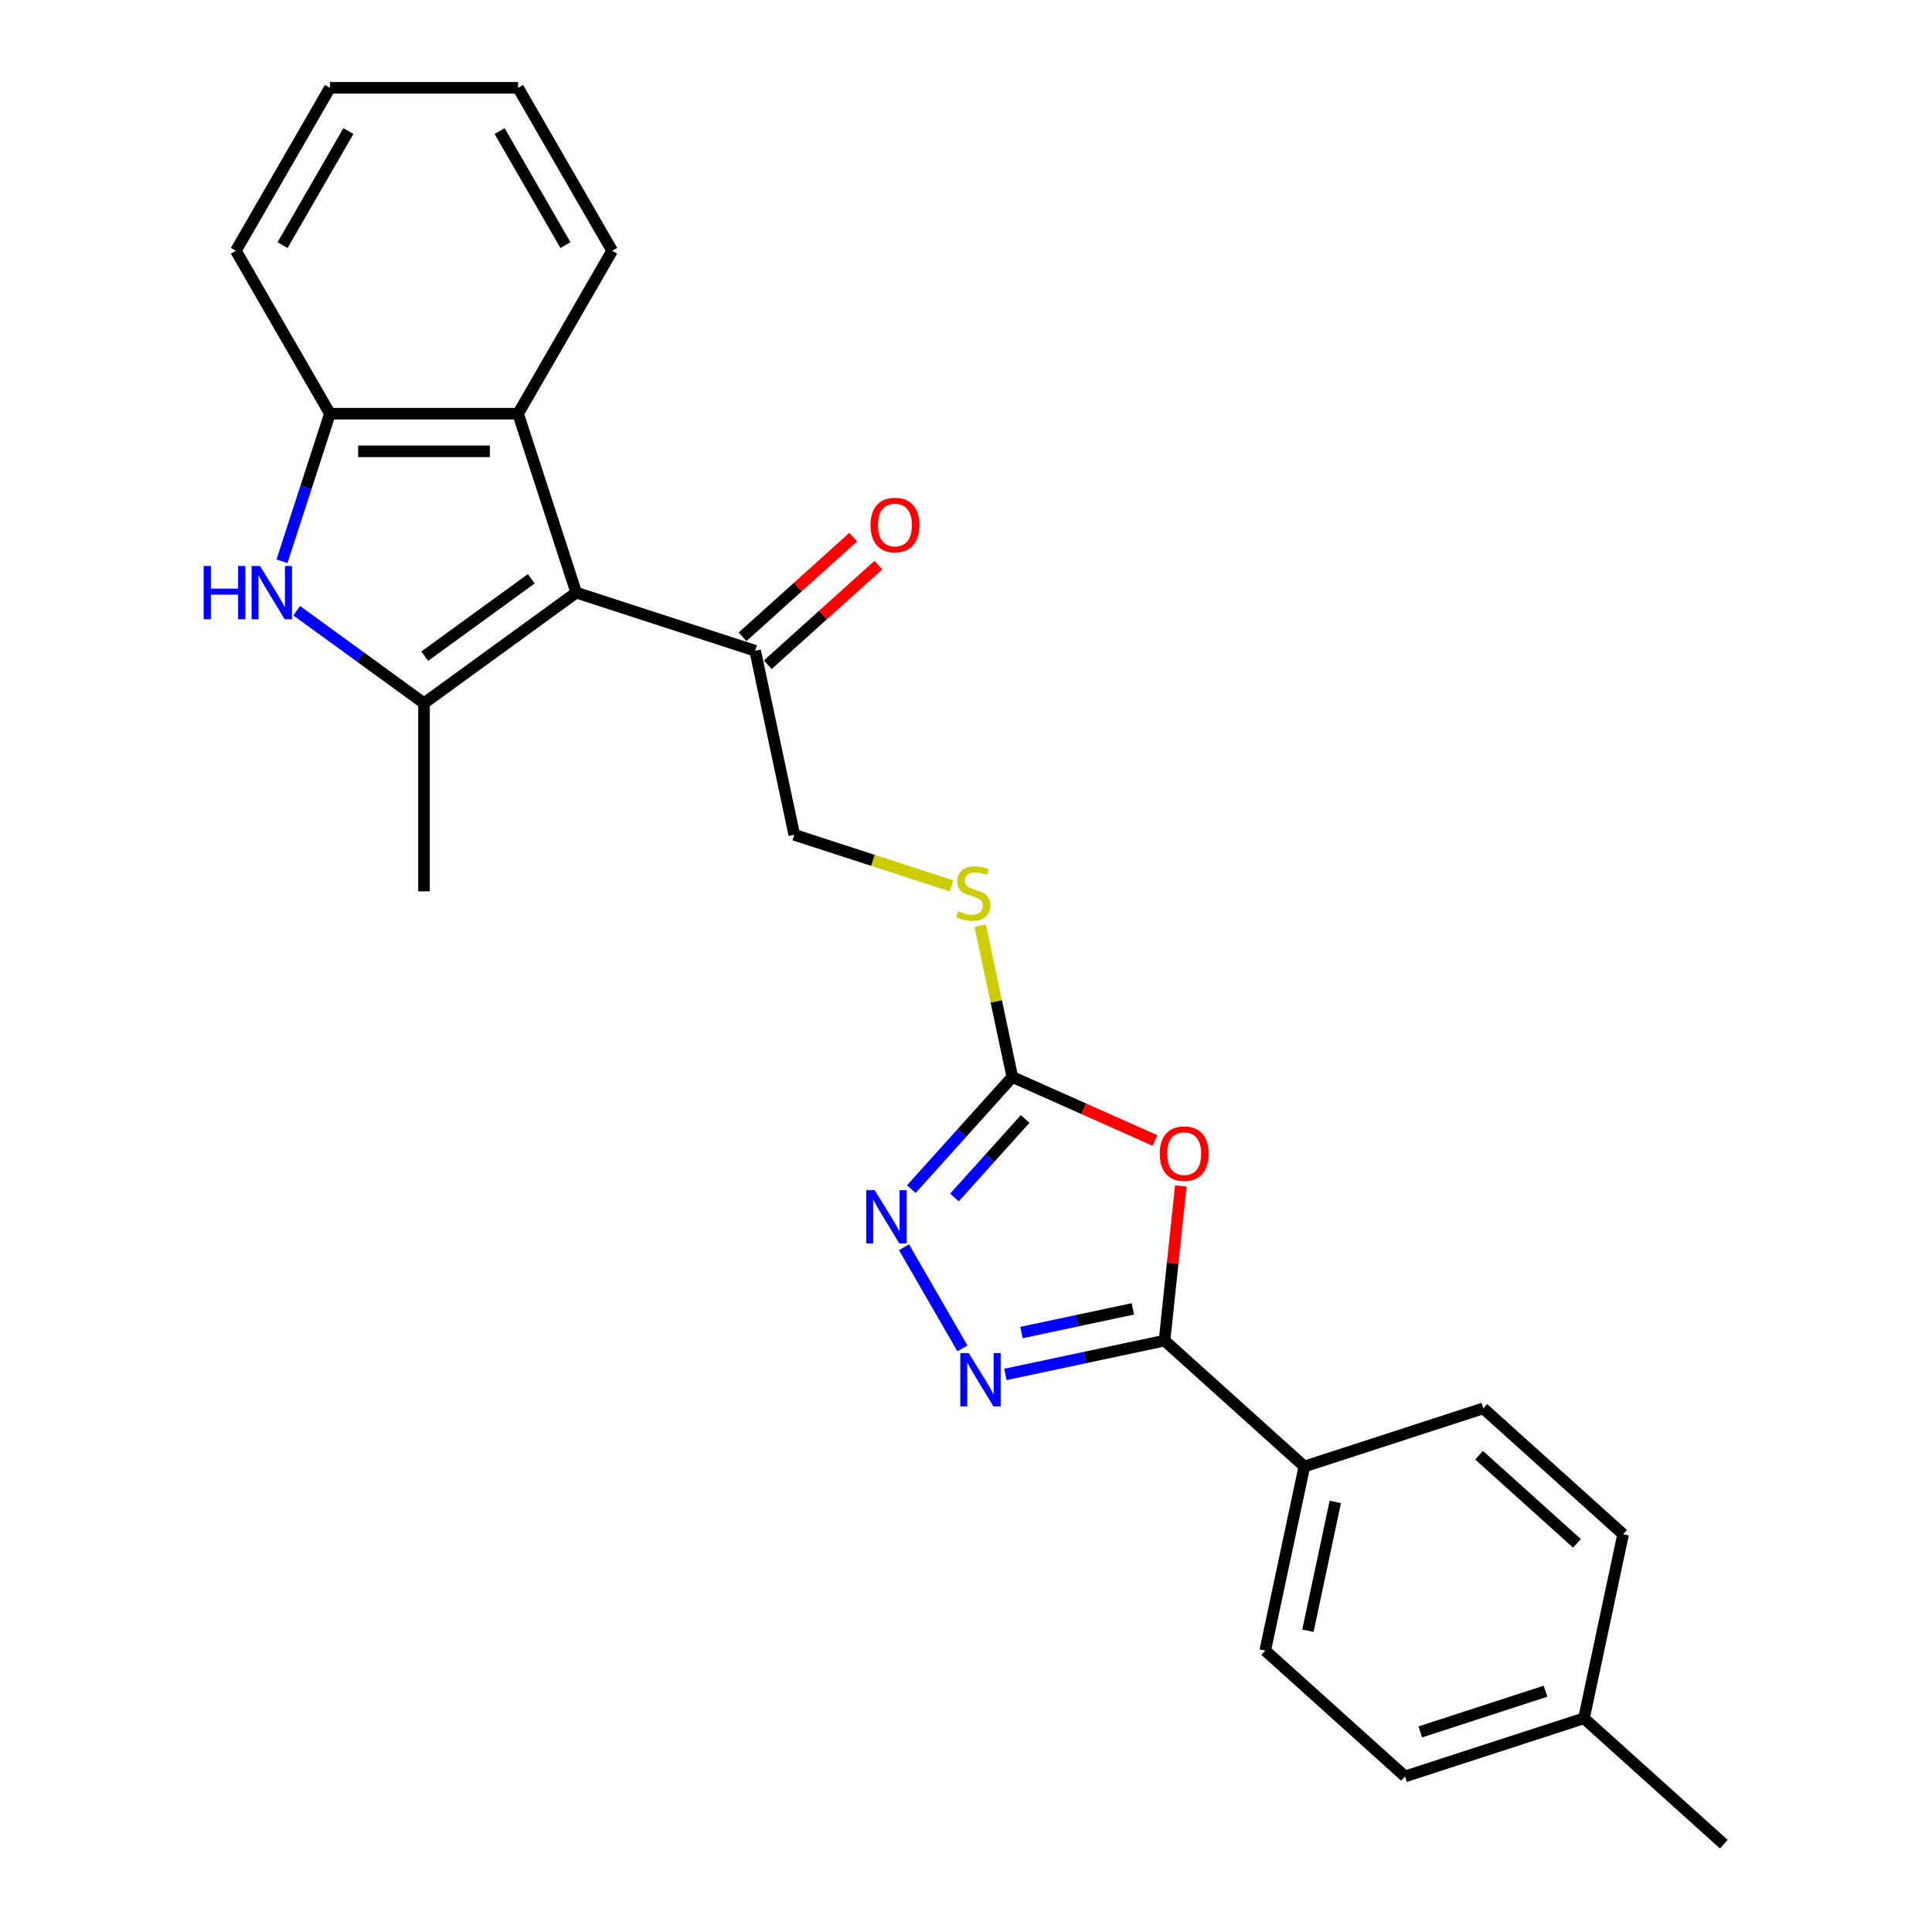 <?xml version='1.0' encoding='iso-8859-1'?>
<svg version='1.1' baseProfile='full'
              xmlns='http://www.w3.org/2000/svg'
                      xmlns:rdkit='http://www.rdkit.org/xml'
                      xmlns:xlink='http://www.w3.org/1999/xlink'
                  xml:space='preserve'
width='1000px' height='1000px' viewBox='0 0 1000 1000'>
<!-- END OF HEADER -->
<rect style='opacity:1.0;fill:#FFFFFF;stroke:none' width='1000' height='1000' x='0' y='0'> </rect>
<path class='bond-0' d='M 298.253,306.743 L 219.468,363.984' style='fill:none;fill-rule:evenodd;stroke:#000000;stroke-width:6px;stroke-linecap:butt;stroke-linejoin:miter;stroke-opacity:1' />
<path class='bond-0' d='M 274.987,299.573 L 219.838,339.641' style='fill:none;fill-rule:evenodd;stroke:#000000;stroke-width:6px;stroke-linecap:butt;stroke-linejoin:miter;stroke-opacity:1' />
<path class='bond-7' d='M 298.253,306.743 L 268.16,214.127' style='fill:none;fill-rule:evenodd;stroke:#000000;stroke-width:6px;stroke-linecap:butt;stroke-linejoin:miter;stroke-opacity:1' />
<path class='bond-9' d='M 298.253,306.743 L 390.87,336.836' style='fill:none;fill-rule:evenodd;stroke:#000000;stroke-width:6px;stroke-linecap:butt;stroke-linejoin:miter;stroke-opacity:1' />
<path class='bond-4' d='M 219.468,363.984 L 186.523,340.047' style='fill:none;fill-rule:evenodd;stroke:#000000;stroke-width:6px;stroke-linecap:butt;stroke-linejoin:miter;stroke-opacity:1' />
<path class='bond-4' d='M 186.523,340.047 L 153.577,316.111' style='fill:none;fill-rule:evenodd;stroke:#0000FF;stroke-width:6px;stroke-linecap:butt;stroke-linejoin:miter;stroke-opacity:1' />
<path class='bond-16' d='M 219.468,363.984 L 219.468,461.367' style='fill:none;fill-rule:evenodd;stroke:#000000;stroke-width:6px;stroke-linecap:butt;stroke-linejoin:miter;stroke-opacity:1' />
<path class='bond-1' d='M 597.85,590.328 L 560.915,573.884' style='fill:none;fill-rule:evenodd;stroke:#FF0000;stroke-width:6px;stroke-linecap:butt;stroke-linejoin:miter;stroke-opacity:1' />
<path class='bond-1' d='M 560.915,573.884 L 523.98,557.439' style='fill:none;fill-rule:evenodd;stroke:#000000;stroke-width:6px;stroke-linecap:butt;stroke-linejoin:miter;stroke-opacity:1' />
<path class='bond-2' d='M 611.177,613.857 L 606.971,653.877' style='fill:none;fill-rule:evenodd;stroke:#FF0000;stroke-width:6px;stroke-linecap:butt;stroke-linejoin:miter;stroke-opacity:1' />
<path class='bond-2' d='M 606.971,653.877 L 602.765,693.898' style='fill:none;fill-rule:evenodd;stroke:#000000;stroke-width:6px;stroke-linecap:butt;stroke-linejoin:miter;stroke-opacity:1' />
<path class='bond-10' d='M 602.765,693.898 L 675.134,759.06' style='fill:none;fill-rule:evenodd;stroke:#000000;stroke-width:6px;stroke-linecap:butt;stroke-linejoin:miter;stroke-opacity:1' />
<path class='bond-27' d='M 602.765,693.898 L 561.584,702.651' style='fill:none;fill-rule:evenodd;stroke:#000000;stroke-width:6px;stroke-linecap:butt;stroke-linejoin:miter;stroke-opacity:1' />
<path class='bond-27' d='M 561.584,702.651 L 520.403,711.404' style='fill:none;fill-rule:evenodd;stroke:#0000FF;stroke-width:6px;stroke-linecap:butt;stroke-linejoin:miter;stroke-opacity:1' />
<path class='bond-27' d='M 586.361,677.473 L 557.535,683.6' style='fill:none;fill-rule:evenodd;stroke:#000000;stroke-width:6px;stroke-linecap:butt;stroke-linejoin:miter;stroke-opacity:1' />
<path class='bond-27' d='M 557.535,683.6 L 528.708,689.727' style='fill:none;fill-rule:evenodd;stroke:#0000FF;stroke-width:6px;stroke-linecap:butt;stroke-linejoin:miter;stroke-opacity:1' />
<path class='bond-3' d='M 498.143,697.921 L 467.915,645.564' style='fill:none;fill-rule:evenodd;stroke:#0000FF;stroke-width:6px;stroke-linecap:butt;stroke-linejoin:miter;stroke-opacity:1' />
<path class='bond-25' d='M 145.955,290.519 L 158.366,252.323' style='fill:none;fill-rule:evenodd;stroke:#0000FF;stroke-width:6px;stroke-linecap:butt;stroke-linejoin:miter;stroke-opacity:1' />
<path class='bond-25' d='M 158.366,252.323 L 170.777,214.127' style='fill:none;fill-rule:evenodd;stroke:#000000;stroke-width:6px;stroke-linecap:butt;stroke-linejoin:miter;stroke-opacity:1' />
<path class='bond-5' d='M 523.98,557.439 L 515.656,518.274' style='fill:none;fill-rule:evenodd;stroke:#000000;stroke-width:6px;stroke-linecap:butt;stroke-linejoin:miter;stroke-opacity:1' />
<path class='bond-5' d='M 515.656,518.274 L 507.331,479.109' style='fill:none;fill-rule:evenodd;stroke:#CCCC00;stroke-width:6px;stroke-linecap:butt;stroke-linejoin:miter;stroke-opacity:1' />
<path class='bond-6' d='M 523.98,557.439 L 497.846,586.464' style='fill:none;fill-rule:evenodd;stroke:#000000;stroke-width:6px;stroke-linecap:butt;stroke-linejoin:miter;stroke-opacity:1' />
<path class='bond-6' d='M 497.846,586.464 L 471.712,615.489' style='fill:none;fill-rule:evenodd;stroke:#0000FF;stroke-width:6px;stroke-linecap:butt;stroke-linejoin:miter;stroke-opacity:1' />
<path class='bond-6' d='M 530.614,579.179 L 512.32,599.497' style='fill:none;fill-rule:evenodd;stroke:#000000;stroke-width:6px;stroke-linecap:butt;stroke-linejoin:miter;stroke-opacity:1' />
<path class='bond-6' d='M 512.32,599.497 L 494.026,619.814' style='fill:none;fill-rule:evenodd;stroke:#0000FF;stroke-width:6px;stroke-linecap:butt;stroke-linejoin:miter;stroke-opacity:1' />
<path class='bond-8' d='M 268.16,214.127 L 170.777,214.127' style='fill:none;fill-rule:evenodd;stroke:#000000;stroke-width:6px;stroke-linecap:butt;stroke-linejoin:miter;stroke-opacity:1' />
<path class='bond-8' d='M 253.552,233.603 L 185.384,233.603' style='fill:none;fill-rule:evenodd;stroke:#000000;stroke-width:6px;stroke-linecap:butt;stroke-linejoin:miter;stroke-opacity:1' />
<path class='bond-20' d='M 268.16,214.127 L 316.851,129.791' style='fill:none;fill-rule:evenodd;stroke:#000000;stroke-width:6px;stroke-linecap:butt;stroke-linejoin:miter;stroke-opacity:1' />
<path class='bond-21' d='M 170.777,214.127 L 122.085,129.791' style='fill:none;fill-rule:evenodd;stroke:#000000;stroke-width:6px;stroke-linecap:butt;stroke-linejoin:miter;stroke-opacity:1' />
<path class='bond-12' d='M 390.87,336.836 L 411.117,432.091' style='fill:none;fill-rule:evenodd;stroke:#000000;stroke-width:6px;stroke-linecap:butt;stroke-linejoin:miter;stroke-opacity:1' />
<path class='bond-13' d='M 397.386,344.073 L 426.023,318.288' style='fill:none;fill-rule:evenodd;stroke:#000000;stroke-width:6px;stroke-linecap:butt;stroke-linejoin:miter;stroke-opacity:1' />
<path class='bond-13' d='M 426.023,318.288 L 454.661,292.502' style='fill:none;fill-rule:evenodd;stroke:#FF0000;stroke-width:6px;stroke-linecap:butt;stroke-linejoin:miter;stroke-opacity:1' />
<path class='bond-13' d='M 384.353,329.599 L 412.991,303.814' style='fill:none;fill-rule:evenodd;stroke:#000000;stroke-width:6px;stroke-linecap:butt;stroke-linejoin:miter;stroke-opacity:1' />
<path class='bond-13' d='M 412.991,303.814 L 441.629,278.029' style='fill:none;fill-rule:evenodd;stroke:#FF0000;stroke-width:6px;stroke-linecap:butt;stroke-linejoin:miter;stroke-opacity:1' />
<path class='bond-14' d='M 675.134,759.06 L 654.887,854.315' style='fill:none;fill-rule:evenodd;stroke:#000000;stroke-width:6px;stroke-linecap:butt;stroke-linejoin:miter;stroke-opacity:1' />
<path class='bond-14' d='M 691.148,777.397 L 676.975,844.076' style='fill:none;fill-rule:evenodd;stroke:#000000;stroke-width:6px;stroke-linecap:butt;stroke-linejoin:miter;stroke-opacity:1' />
<path class='bond-15' d='M 675.134,759.06 L 767.751,728.967' style='fill:none;fill-rule:evenodd;stroke:#000000;stroke-width:6px;stroke-linecap:butt;stroke-linejoin:miter;stroke-opacity:1' />
<path class='bond-11' d='M 492.456,458.52 L 451.786,445.306' style='fill:none;fill-rule:evenodd;stroke:#CCCC00;stroke-width:6px;stroke-linecap:butt;stroke-linejoin:miter;stroke-opacity:1' />
<path class='bond-11' d='M 451.786,445.306 L 411.117,432.091' style='fill:none;fill-rule:evenodd;stroke:#000000;stroke-width:6px;stroke-linecap:butt;stroke-linejoin:miter;stroke-opacity:1' />
<path class='bond-18' d='M 654.887,854.315 L 727.257,919.477' style='fill:none;fill-rule:evenodd;stroke:#000000;stroke-width:6px;stroke-linecap:butt;stroke-linejoin:miter;stroke-opacity:1' />
<path class='bond-17' d='M 767.751,728.967 L 840.121,794.129' style='fill:none;fill-rule:evenodd;stroke:#000000;stroke-width:6px;stroke-linecap:butt;stroke-linejoin:miter;stroke-opacity:1' />
<path class='bond-17' d='M 765.574,753.215 L 816.233,798.828' style='fill:none;fill-rule:evenodd;stroke:#000000;stroke-width:6px;stroke-linecap:butt;stroke-linejoin:miter;stroke-opacity:1' />
<path class='bond-19' d='M 840.121,794.129 L 819.874,889.384' style='fill:none;fill-rule:evenodd;stroke:#000000;stroke-width:6px;stroke-linecap:butt;stroke-linejoin:miter;stroke-opacity:1' />
<path class='bond-28' d='M 727.257,919.477 L 819.874,889.384' style='fill:none;fill-rule:evenodd;stroke:#000000;stroke-width:6px;stroke-linecap:butt;stroke-linejoin:miter;stroke-opacity:1' />
<path class='bond-28' d='M 735.131,896.439 L 799.963,875.374' style='fill:none;fill-rule:evenodd;stroke:#000000;stroke-width:6px;stroke-linecap:butt;stroke-linejoin:miter;stroke-opacity:1' />
<path class='bond-22' d='M 819.874,889.384 L 892.243,954.545' style='fill:none;fill-rule:evenodd;stroke:#000000;stroke-width:6px;stroke-linecap:butt;stroke-linejoin:miter;stroke-opacity:1' />
<path class='bond-23' d='M 316.851,129.791 L 268.16,45.455' style='fill:none;fill-rule:evenodd;stroke:#000000;stroke-width:6px;stroke-linecap:butt;stroke-linejoin:miter;stroke-opacity:1' />
<path class='bond-23' d='M 292.68,126.879 L 258.596,67.843' style='fill:none;fill-rule:evenodd;stroke:#000000;stroke-width:6px;stroke-linecap:butt;stroke-linejoin:miter;stroke-opacity:1' />
<path class='bond-26' d='M 122.085,129.791 L 170.777,45.455' style='fill:none;fill-rule:evenodd;stroke:#000000;stroke-width:6px;stroke-linecap:butt;stroke-linejoin:miter;stroke-opacity:1' />
<path class='bond-26' d='M 146.256,126.879 L 180.34,67.843' style='fill:none;fill-rule:evenodd;stroke:#000000;stroke-width:6px;stroke-linecap:butt;stroke-linejoin:miter;stroke-opacity:1' />
<path class='bond-24' d='M 268.16,45.455 L 170.777,45.455' style='fill:none;fill-rule:evenodd;stroke:#000000;stroke-width:6px;stroke-linecap:butt;stroke-linejoin:miter;stroke-opacity:1' />
<path  class='atom-2' d='M 600.284 597.126
Q 600.284 590.504, 603.556 586.804
Q 606.828 583.103, 612.944 583.103
Q 619.06 583.103, 622.332 586.804
Q 625.604 590.504, 625.604 597.126
Q 625.604 603.826, 622.293 607.644
Q 618.982 611.422, 612.944 611.422
Q 606.867 611.422, 603.556 607.644
Q 600.284 603.865, 600.284 597.126
M 612.944 608.306
Q 617.151 608.306, 619.41 605.501
Q 621.709 602.658, 621.709 597.126
Q 621.709 591.712, 619.41 588.985
Q 617.151 586.219, 612.944 586.219
Q 608.737 586.219, 606.439 588.946
Q 604.18 591.673, 604.18 597.126
Q 604.18 602.697, 606.439 605.501
Q 608.737 608.306, 612.944 608.306
' fill='#FF0000'/>
<path  class='atom-4' d='M 501.414 700.355
L 510.451 714.963
Q 511.347 716.404, 512.788 719.014
Q 514.229 721.624, 514.307 721.78
L 514.307 700.355
L 517.969 700.355
L 517.969 727.934
L 514.19 727.934
L 504.491 711.964
Q 503.361 710.094, 502.154 707.951
Q 500.985 705.809, 500.635 705.147
L 500.635 727.934
L 497.051 727.934
L 497.051 700.355
L 501.414 700.355
' fill='#0000FF'/>
<path  class='atom-5' d='M 105.412 292.954
L 109.151 292.954
L 109.151 304.679
L 123.252 304.679
L 123.252 292.954
L 126.992 292.954
L 126.992 320.533
L 123.252 320.533
L 123.252 307.795
L 109.151 307.795
L 109.151 320.533
L 105.412 320.533
L 105.412 292.954
' fill='#0000FF'/>
<path  class='atom-5' d='M 134.588 292.954
L 143.625 307.561
Q 144.521 309.003, 145.962 311.613
Q 147.403 314.222, 147.481 314.378
L 147.481 292.954
L 151.143 292.954
L 151.143 320.533
L 147.364 320.533
L 137.665 304.562
Q 136.535 302.692, 135.328 300.55
Q 134.159 298.407, 133.809 297.745
L 133.809 320.533
L 130.225 320.533
L 130.225 292.954
L 134.588 292.954
' fill='#0000FF'/>
<path  class='atom-7' d='M 452.722 616.019
L 461.759 630.627
Q 462.655 632.068, 464.097 634.678
Q 465.538 637.288, 465.616 637.444
L 465.616 616.019
L 469.277 616.019
L 469.277 643.598
L 465.499 643.598
L 455.8 627.627
Q 454.67 625.758, 453.462 623.615
Q 452.294 621.473, 451.943 620.811
L 451.943 643.598
L 448.36 643.598
L 448.36 616.019
L 452.722 616.019
' fill='#0000FF'/>
<path  class='atom-12' d='M 495.943 471.65
Q 496.254 471.767, 497.54 472.312
Q 498.825 472.857, 500.228 473.208
Q 501.669 473.52, 503.071 473.52
Q 505.681 473.52, 507.2 472.273
Q 508.719 470.988, 508.719 468.767
Q 508.719 467.248, 507.94 466.313
Q 507.2 465.378, 506.032 464.872
Q 504.863 464.366, 502.915 463.781
Q 500.461 463.041, 498.981 462.34
Q 497.54 461.639, 496.488 460.159
Q 495.475 458.678, 495.475 456.185
Q 495.475 452.719, 497.812 450.576
Q 500.189 448.434, 504.863 448.434
Q 508.057 448.434, 511.68 449.953
L 510.784 452.952
Q 507.473 451.589, 504.98 451.589
Q 502.292 451.589, 500.812 452.719
Q 499.332 453.809, 499.371 455.718
Q 499.371 457.198, 500.111 458.094
Q 500.89 458.99, 501.98 459.497
Q 503.11 460.003, 504.98 460.587
Q 507.473 461.366, 508.953 462.145
Q 510.433 462.924, 511.485 464.521
Q 512.576 466.08, 512.576 468.767
Q 512.576 472.585, 510.005 474.649
Q 507.473 476.675, 503.227 476.675
Q 500.773 476.675, 498.903 476.13
Q 497.072 475.623, 494.891 474.727
L 495.943 471.65
' fill='#CCCC00'/>
<path  class='atom-14' d='M 450.579 271.752
Q 450.579 265.13, 453.851 261.43
Q 457.124 257.729, 463.239 257.729
Q 469.355 257.729, 472.627 261.43
Q 475.899 265.13, 475.899 271.752
Q 475.899 278.452, 472.588 282.27
Q 469.277 286.048, 463.239 286.048
Q 457.162 286.048, 453.851 282.27
Q 450.579 278.491, 450.579 271.752
M 463.239 282.932
Q 467.446 282.932, 469.705 280.127
Q 472.004 277.284, 472.004 271.752
Q 472.004 266.338, 469.705 263.611
Q 467.446 260.846, 463.239 260.846
Q 459.032 260.846, 456.734 263.572
Q 454.475 266.299, 454.475 271.752
Q 454.475 277.323, 456.734 280.127
Q 459.032 282.932, 463.239 282.932
' fill='#FF0000'/>
</svg>
